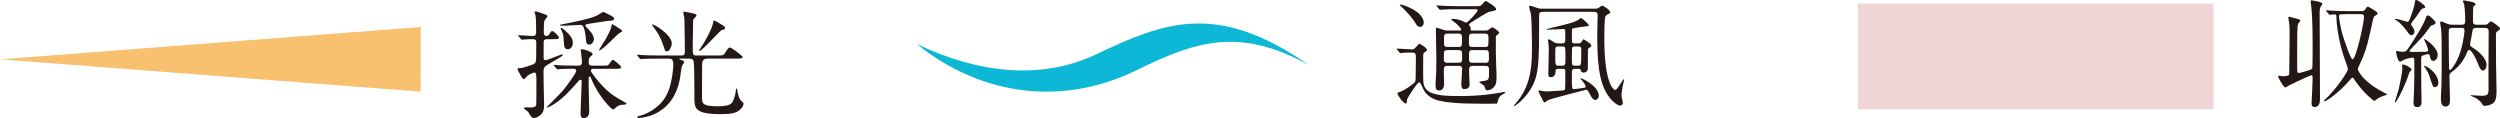 <?xml version="1.0" encoding="UTF-8"?>
<svg id="_レイヤー_2" data-name="レイヤー 2" xmlns="http://www.w3.org/2000/svg" viewBox="0 0 320.146 15.123">
  <defs>
    <style>
      .cls-1 {
        fill: #f8c170;
      }

      .cls-2 {
        fill: #0db7d6;
      }

      .cls-3 {
        fill: #231815;
      }

      .cls-4 {
        fill: #efd5d6;
      }
    </style>
  </defs>
  <g id="_レイヤー_1-2" data-name="レイヤー 1">
    <g>
      <g>
        <g>
          <path class="cls-3" d="M70.16,5.019c-.3,0-.541,0-.541.435v1.889c0,.195.016.36.24.36.24,0,1.95-.735,2.128-.735.031,0,.091,0,.091.045,0,.15-.404.36-1.5,1.005-.854.495-.974.57-.974,1.169,0,.525,0,1.064.015,1.604,0,.36.06,2.189.06,2.594,0,.555-.075.885-.284,1.154-.149.195-.63.57-1.034.57-.18,0-.286-.105-.346-.18-.075-.075-.315-.525-.39-.615-.06-.075-.539-.375-.539-.48,0-.09.195-.09.284-.09.091,0,.541.015.645.015.375,0,.63-.075.661-.405.015-.105.015-2.414.015-2.729,0-1.184,0-1.334-.3-1.334-.06,0-.645.255-.794.375-.091.06-.404.465-.51.465-.135,0-.166-.06-.346-.36-.33-.585-.464-.81-.464-.959,0-.09.195-.09.315-.09.27,0,.69-.135,1.409-.375.375-.135.435-.15.555-.33.12-.195.12-.435.12-2.534,0-.345-.105-.465-.466-.465-.284,0-.899.015-1.154.045-.029,0-.179.03-.209.03-.06,0-.089-.045-.135-.105l-.3-.345q-.06-.075-.06-.09c0-.03.031-.045.06-.045.255,0,1.544.105,1.844.105.24,0,.404-.135.404-.405,0-.51,0-1.844-.089-2.294-.015-.045-.12-.285-.12-.345,0-.075.075-.12.18-.12.075,0,.839.27.989.33.391.135.48.18.48.345,0,.09-.3.375-.344.45-.12.24-.12,1.199-.12,1.529,0,.18,0,.495.33.495.18,0,.284-.045.404-.255.18-.285.209-.36.375-.36.195,0,.839.675.839.824,0,.21-.3.21-.794.21h-.63ZM75.977,8.811c-.18,0-.315.09-.315.255,0,.135.495.765.63.944,1.395,1.754,2.429,2.384,3.598,3.013.209.12.33.18.33.24,0,.105-.164.12-.24.135-.419.015-.645.045-.989.255-.06.045-.375.375-.464.375-.211,0-1.875-1.649-2.818-3.958-.091-.24-.105-.285-.211-.285-.12,0-.12.045-.12.855,0,.51.076,3.013.076,3.583,0,.225,0,.899-.721.899-.299,0-.39-.3-.39-.584,0-.6.151-3.553.151-4.213,0-.045-.06-.105-.166-.105-.12,0-.18.075-.224.135-.555.63-1.036,1.184-1.695,1.814-1.229,1.185-2.279,1.634-2.398,1.634-.016,0-.031-.015-.031-.03,0-.045,1.813-1.814,2.114-2.189.464-.555,1.695-2.204,1.695-2.519,0-.27-.286-.27-.466-.27-.344,0-1.304.03-1.619.045-.045.015-.255.045-.315.045-.045,0-.075-.03-.135-.105l-.284-.345q-.06-.075-.06-.09c0-.03.029-.045.044-.045.105,0,.555.06.661.06.434.015,1.214.045,2.054.045h.359c.211,0,.495,0,.495-.42,0-.105-.029-.555-.075-.944,0-.09-.075-.51-.075-.6,0-.105.029-.135.149-.135.18,0,.42.06.675.165.628.27.688.3.688.45,0,.09-.029.12-.284.345-.135.105-.209.195-.209.735,0,.405.315.405.479.405h1.26c.63,0,.69,0,.794-.105.091-.09.42-.645.555-.645s1.065.779,1.065.944c0,.21-.3.21-.81.21h-2.758ZM75.212,3.609c.164.165.839.795.839,1.394,0,.405-.315.705-.599.705-.36,0-.39-.24-.435-.855-.045-.6-.195-1.229-.33-1.454-.091-.15-.18-.21-.375-.21-.33,0-1.755.105-2.039.105-.495,0-.555,0-.555-.075,0-.06.075-.075.645-.18,1.799-.36,3.073-.6,4.093-1.05.135-.06.69-.465.825-.465.031,0,.899.45.99.495.149.09.375.195.375.375,0,.225-.24.255-.526.255-.209,0-2.398.345-2.758.405-.195.03-.404.06-.404.225,0,.09.105.195.255.33ZM72.709,6.308c-.466,0-.48-.405-.524-1.184-.016-.375-.045-.705-.211-1.064-.164-.375-.18-.405-.18-.45,0-.045.031-.045.045-.045.075,0,.12,0,.435.27.81.69,1.02,1.079,1.08,1.544s-.209.929-.645.929ZM79.664,3.969c0,.09-.029.105-.344.27-.24.12-2.188,2.219-2.578,2.219-.031,0-.045-.015-.045-.03,0-.075.765-1.229.885-1.454.24-.435.674-1.214.719-1.619.015-.03.045-.27.06-.27.075,0,.495.27.599.33.63.405.705.45.705.555Z"/>
          <path class="cls-3" d="M87.199,7.507c-.151,0-.195,0-.195.045,0,.06.12.12.299.15.195.03.315.15.315.255,0,.09-.239.39-.27.45-.105.24-.224,1.409-.27,1.634-.404,2.189-1.529,3.928-3.658,4.722-.45.165-1.214.345-1.62.345-.135,0-.195-.045-.195-.105,0-.105.18-.15.36-.195.974-.21,2.174-.989,2.849-1.814.705-.884,1.063-1.859,1.304-3.523.06-.39.105-.9.105-1.184,0-.78-.315-.78-.586-.78h-.794c-1.185,0-1.948,0-2.474.03-.044.015-.27.045-.315.045-.044,0-.075-.045-.135-.105l-.284-.345c-.031-.045-.06-.075-.06-.09,0-.03.015-.045.045-.045.104,0,.57.045.674.06.675.03,1.349.045,2.054.045h2.924c.435,0,.435-.18.435-.825,0-.48-.045-2.594-.045-3.028,0-.675,0-.735-.045-1.065-.015-.09-.12-.48-.12-.57s.076-.12.166-.12c.06,0,1.214.225,1.32.27.075.045.209.105.209.195,0,.12-.12.225-.209.3-.18.165-.226.255-.226.525,0,.465-.045,2.533-.045,2.953,0,1.349,0,1.364.48,1.364h2.653c.63,0,.795,0,.959-.255.435-.69.495-.765.661-.765.209,0,1.633,1.064,1.633,1.214,0,.21-.299.21-.809.21h-3.688c-.57,0-.69.285-.69.87-.015.645-.015,3.298-.015,4.048,0,.794,0,1.184,1.994,1.184,1.529,0,1.844-.3,2.024-.779.24-.645.27-.84.33-1.349.015-.075.029-.165.06-.165.06,0,.12.21.149.42.015.09.135,1.004.584,1.289.12.075.18.12.18.24,0,.465-.57,1.005-1.14,1.169-.479.15-1.02.18-1.828.18-3.239,0-3.328-.765-3.328-2.039,0-1.064,0-3.193-.06-4.468-.031-.51-.226-.6-.645-.6h-1.02ZM86.03,5.573c0,.27-.24,1.005-.615,1.005-.226,0-.255-.075-.42-.6-.45-1.349-.825-1.859-1.349-2.564-.089-.12-.164-.27-.149-.285.089-.15,2.534,1.274,2.534,2.444ZM92.056,2.935c.765.45.794.48.794.66,0,.18-.135.195-.39.24-.255.045-2.534,2.698-2.908,2.698-.016,0-.045-.015-.045-.045,0-.045.539-.854.614-.974.825-1.364,1.156-2.294,1.185-2.534.029-.195.06-.315.135-.36.06-.015.51.255.615.315Z"/>
        </g>
        <g>
          <path class="cls-3" d="M178.916,6.357q-.075-.075-.075-.09c0-.03.031-.045.06-.045.27,0,1.575.105,1.875.105.27,0,.344-.06.554-.3.33-.375.375-.42.45-.42s.959.525.959.795c0,.045-.015.075-.029.09-.045.06-.315.225-.375.27-.089.09-.089.255-.089,1.829,0,2.084,0,2.354.374,2.819.69.884,2.955.884,3.989.884.749,0,2.713.06,5.546-.435.076-.015.42-.09.51-.09.031,0,.091,0,.091.06,0,.015-.015.075-.12.135-.344.18-.524.285-.719.63-.045.09-.135.6-.226.675-.029.015-1.709.015-1.948.015-3.239,0-4.542-.18-5.458-.39-.209-.045-1.289-.3-1.874-1.214-.12-.18-.524-1.154-.659-1.154-.255,0-1.575,2.114-1.575,2.219-.015.465-.029.51-.164.51-.286,0-1.065-1.064-1.065-1.289,0-.105.166-.15.315-.195.284-.075.989-.495,1.395-.809.63-.465.63-.48.63-1.124,0-.345.029-2.129.029-2.519-.015-.51-.089-.585-.51-.585-.029,0-.854-.015-1.26.045-.029,0-.179.03-.209.03-.06,0-.089-.03-.135-.105l-.286-.345ZM181.84,3.433c-.255,0-.375-.105-.599-.51-.031-.045-.435-.735-1.409-1.709-.091-.09-.584-.555-.584-.569,0-.06.089-.06.135-.06.299,0,2.938.899,2.938,2.324,0,.24-.135.525-.48.525ZM188.871.794c.524,0,.645,0,.825-.135.075-.06.435-.525.555-.525.135,0,1.349.75,1.349,1.034,0,.105-.091.165-.195.195-.105.03-.675.135-.795.18-.299.12-1.679.99-1.994,1.184-.075.045-.51.33-.51.435,0,.045.166.225.18.27.045.075.045.165.045.405,0,.075.075.075.284.075h1.529c.166,0,.33,0,.495-.12.06-.03.344-.285.435-.285.195,0,.899.495.899.675,0,.12-.12.195-.24.285-.18.12-.18.195-.18.45,0,2.084,0,2.309.045,3.358.044.914.044,1.529.044,1.724,0,.645-.135,1.034-.494,1.304-.166.12-.48.27-.675.27-.164,0-.224-.105-.255-.165-.015-.045-.104-.345-.149-.405-.075-.105-.645-.435-.645-.495,0-.09.75-.15.885-.195.374-.135.374-.24.374-1.319,0-.315,0-.555-.45-.555h-1.633c-.435,0-.464.225-.464.525v.57c0,.165.06,1.005.06,1.199,0,.27-.031.675-.705.675-.315,0-.36-.375-.36-.615,0-.285.105-1.634.105-1.949,0-.405-.286-.405-.45-.405h-1.409c-.48,0-.48.12-.48.929,0,.195.029,1.169.029,1.379,0,.825-.539.84-.628.84-.435,0-.466-.33-.466-.75,0-.15.031-.72.045-.854.045-.585.06-1.05.06-2.309,0-.555-.06-3.298-.06-3.928,0-.12,0-.21.089-.21.031,0,.765.255.825.27.346.12.541.105.705.105h1.455c.091,0,.18,0,.18-.12,0-.105-.404-.6-.87-.944-.33-.24-.39-.27-.39-.36,0-.075.151-.075.195-.075.151,0,.57.045,1.05.21.089.03.539.27.645.27.209,0,1.469-1.349,1.469-1.589,0-.12-.091-.12-.286-.12h-2.309c-.359,0-1.364,0-1.888.045-.045,0-.271.03-.315.03-.06,0-.091-.03-.135-.09l-.286-.345q-.075-.075-.075-.105c0-.03.029-.03.06-.03.089,0,.555.045.659.045.42.015,1.2.06,2.054.06h2.159ZM185.363,6.416c-.135,0-.33.015-.419.18-.045.09-.045.165-.045.944,0,.255,0,.495.464.495h1.409c.466,0,.466-.165.466-.87,0-.555,0-.75-.466-.75h-1.409ZM185.348,4.303c-.435,0-.435.12-.435,1.184,0,.24,0,.525.435.525h1.44c.434,0,.434-.105.434-1.154,0-.27,0-.555-.434-.555h-1.44ZM190.145,6.012c.464,0,.464-.09.464-1.004,0-.51,0-.705-.464-.705h-1.575c-.464,0-.464.135-.464.959,0,.585,0,.749.464.749h1.575ZM190.235,8.036c.435,0,.435-.225.435-.585,0-.929,0-1.034-.435-1.034h-1.679c-.435,0-.435.105-.435,1.005,0,.405,0,.615.435.615h1.679Z"/>
          <path class="cls-3" d="M204.261,1.109c.24,0,.36-.015.555-.165.24-.21.284-.225.375-.225.089,0,1.02.54,1.02.885,0,.06-.031.12-.226.18-.164.06-.24.105-.39.285-.149.18-.149,2.474-.149,2.863,0,5.922,1.244,6.596,1.395,6.596.27,0,.974-1.379,1.094-1.379.029,0,.06.015.06.06,0,.03-.06.255-.076.315-.179.69-.27,1.439-.27,1.664,0,.045,0,.21.045.39.015.03.135.495.135.525,0,.285-.166.42-.344.42-.331,0-.916-.465-1.291-.929-1.619-1.934-1.648-5.352-1.648-8.365,0-.33.044-1.934.044-2.309,0-.405-.315-.405-.494-.405h-6.521c-.12,0-.36,0-.45.195-.031.075-.031.855-.031.959,0,5.832,0,7.331-1.469,9.31-.749,1.019-1.664,1.619-1.709,1.619-.015,0-.044-.03-.044-.06,0-.045.359-.45.539-.675,1.77-2.309,1.77-4.812,1.77-7.076,0-.959-.031-3.343-.149-4.033-.031-.15-.226-.81-.226-.914,0-.06.045-.105.12-.105.089,0,.404.09.539.15.435.165.615.225.959.225h6.836ZM201.682,8.815c-.39,0-.39.09-.39.959,0,1.484,0,1.649.255,1.649.075,0,.705-.09.825-.105.63-.09.688-.09.688-.225,0-.225-.374-.675-.539-.869-.029-.03-.135-.15-.135-.195,0-.015.015-.03.045-.03.075,0,2.309.989,2.309,2.264,0,.285-.24.54-.45.54-.24,0-.48-.33-.584-.525-.36-.705-.406-.779-.57-.779-.06,0-.151.015-.18.03-.75.21-4.393,1.11-4.752,1.319-.06.03-.331.27-.406.27-.089,0-.12-.045-.224-.27-.195-.375-.555-1.094-.555-1.139,0-.09.06-.135.135-.135.045,0,.286.06.33.075.27.06.645.06.69.06.27,0,1.859-.12,1.874-.12.166-.015.315-.03.36-.15.045-.105.045-1.634.045-2.339,0-.285-.135-.285-.39-.285h-.51c-.211,0-.331.015-.346.27-.015.285-.029.794-.63.794-.299,0-.299-.21-.299-.36,0-.465.06-2.774.06-3.298,0-.03-.06-.75-.06-.765-.016-.06-.06-.27-.06-.315,0-.075.029-.105.104-.105.091,0,.151.03.69.375.24.15.495.15.615.15h.435c.104,0,.315,0,.374-.27,0-.03.016-.69.016-1.034,0-.435,0-.54-.24-.54-.286,0-1.724.09-2.054.09-.045,0-.091,0-.091-.03,0-.06.045-.075.391-.15,2.292-.555,2.997-.72,3.583-1.034.059-.03.344-.285.434-.285.06,0,.976.72.976.944,0,.12-.091.12-.331.12-.06,0-1.679.21-1.753.3-.075.075-.075.21-.075,1.484,0,.255.029.405.375.405h.419c.166,0,.33,0,.495-.285.105-.18.135-.24.209-.24.015,0,.99.54.99.779,0,.135-.06.18-.166.24-.089.06-.24.165-.27.27v2.219c0,.27,0,.749-.57.749-.284,0-.315-.18-.36-.36-.029-.12-.179-.12-.33-.12h-.404ZM200.064,8.41c.404,0,.404-.105.404-1.094,0-1.319,0-1.364-.404-1.364h-.51c-.39,0-.39.09-.39.93,0,1.469.015,1.529.404,1.529h.495ZM201.668,5.952c-.12,0-.3,0-.346.18-.029.075-.029,1.229-.029,1.364,0,.825,0,.914.375.914h.419c.39,0,.406,0,.406-1.814,0-.555,0-.645-.375-.645h-.45Z"/>
        </g>
        <g>
          <path class="cls-3" d="M296.001,9.64c-.12,0-1.26.51-2.713,1.214-.105.06-.57.345-.615.345-.27,0-.945-1.289-.945-1.424,0-.06.045-.075.091-.075.075,0,.419.06.494.06.255,0,.81,0,.841-.27.015-.105.044-4.423.044-4.887,0-.435.031-1.049-.06-1.724-.015-.09-.104-.555-.104-.66,0-.075.075-.075.12-.075.015,0,.554.135.584.15.734.195.825.195.825.375,0,.06-.226.3-.255.375-.135.315-.135.824-.135,5.412,0,.795,0,.885.239.885.12,0,.855-.21,1.034-.27.48-.135.615-.21.661-.36.044-.12.044-2.414.044-2.983,0-1.544-.029-3.673-.179-4.947-.016-.09-.076-.495-.076-.585,0-.12.031-.15.136-.15.104,0,1.378.195,1.378.45,0,.06-.045.12-.195.315-.075.12-.164.24-.164.81,0,1.589.044,9.355.044,11.124,0,.435-.149.959-.69.959-.359,0-.39-.3-.39-.495,0-.165.18-3.223.12-3.448-.015-.09-.075-.12-.135-.12ZM297.92,1.454q-.06-.075-.06-.105c0-.015.015-.03.045-.03.105,0,.57.045.659.045.735.045,1.349.06,2.054.06h1.724c.33,0,.435-.045.584-.27.18-.27.195-.3.286-.3.149,0,1.2.675,1.244.764.016.03.016.06.016.09,0,.135-.105.195-.391.36-.089.06-.164.24-.239.599-.51,2.414-.795,3.748-1.604,5.457-.195.405-.3.615-.3.72,0,.255.75,1.679,3.253,2.953.435.225.495.255.495.315,0,.03-.226.09-.271.105-.149.045-.659.21-1.02.465-.044.03-.284.24-.344.24-.089,0-1.334-.974-2.354-2.444-.33-.48-.375-.54-.45-.54s-.105.045-.495.495c-1.063,1.244-2.788,2.548-3.088,2.548-.045,0-.075-.03-.075-.06,0-.06.555-.555.645-.66,1.334-1.424,2.443-3.118,2.443-3.433,0-.135-.494-1.469-.584-1.739-.464-1.469-.885-3.553-.899-5.022,0-.15-.045-.225-.209-.225-.091,0-.57.045-.645.045-.045,0-.075-.03-.135-.09l-.286-.345ZM300.543,1.814c-.3,0-.839.015-.899.03-.075.03-.12.12-.12.225,0,.135.166,1.469.555,2.683.18.555.945,2.849,1.184,2.849.435,0,1.469-4.648,1.469-5.442,0-.345-.224-.345-.434-.345h-1.755Z"/>
          <path class="cls-3" d="M308.827,8.92c0,.075-.24.255-.27.315-.075.225-.286.84-.375,1.064-.659,1.649-1.334,2.819-1.455,2.819-.06,0-.06-.045-.06-.06,0-.03.466-1.424.526-1.709.135-.57.45-2.129.45-2.594,0-.06-.031-.33-.031-.39,0-.075.015-.105.135-.105.166,0,.51.18.524.18.18.105.555.33.555.48ZM308.767,2.009c.151-.42.48-1.439.48-1.739,0-.135.015-.27.18-.27.209,0,1.138.675,1.138.885,0,.135-.12.165-.315.21-.164.045-.209.12-.854,1.079-.105.15-.645.75-.645.915,0,.075.045.15.089.195.135.18.36.48.36.749,0,.195-.149.48-.39.48-.105,0-.255-.03-.51-.42-.27-.405-.839-1.109-1.44-1.499-.104-.06-.179-.105-.179-.15,0-.03.06-.03.075-.03.224,0,.794.165,1.034.24.06.015.479.15.524.15.166,0,.315-.435.45-.795ZM309.546,13.717c-.479,0-.479-.405-.479-.615,0-.195.06-1.08.06-1.259.029-.705.045-1.889.045-2.039v-2.114c0-.24-.091-.315-.226-.315s-.734.135-.945.21c-.104.03-.554.315-.645.315-.3,0-.524-1.139-.524-1.244,0-.03.045-.135.18-.135.06,0,.284.075.33.09.135.015.315.015.45.015.315,0,.375-.09.885-.855.734-1.109,1.679-2.609,1.948-3.433.091-.255.151-.36.24-.36.226,0,.375.15.839.615.166.15.18.18.18.285,0,.21-.031.21-.33.315-.255.075-.3.135-.584.54-.63.869-.795,1.034-2.265,2.578-.104.105-.135.135-.135.21,0,.135.149.135.404.135.555,0,1.44-.015,1.709-.03.091-.015.255-.03.255-.18,0-.3-.344-1.034-.435-1.214-.015-.03-.104-.195-.104-.21s.029-.03.044-.03c.18,0,1.724,1.094,1.724,2.024,0,.465-.27.78-.554.78-.315,0-.36-.225-.466-.645-.029-.135-.059-.225-.195-.225-.104,0-.599.135-.705.18-.195.075-.195.15-.195.779,0,2.983.016,3.328.045,4.947.015.42,0,.884-.555.884ZM312.261,10.614c0,.255-.166.54-.435.54-.284,0-.3-.12-.63-1.154-.209-.69-.359-.9-.69-1.379-.089-.135-.089-.15-.089-.195,0-.06.42.12.734.36.75.57,1.11,1.304,1.11,1.829ZM317.118,3.568c-.27,0-.406.06-.466.225-.029.09-.149.885-.179,1.049-.031.12-.166.72-.166.855,0,.18.06.225.615.585.63.42,1.499,1.244,1.499,2.024,0,.54-.315.735-.464.735-.27,0-.48-.48-.63-.87-.255-.69-.825-1.784-1.14-1.784-.12,0-.195.15-.24.27-.255.63-.749,1.694-1.963,2.549-.226.165-.315.255-.315.495,0,.435.075,2.624.075,3.103,0,.24,0,.84-.57.84-.539,0-.599-.555-.599-1.124,0-.24.075-1.424.075-1.709.029-1.019.029-3.073.029-3.808,0-2.114-.015-2.728-.089-3.388-.015-.12-.12-.645-.12-.779,0-.075.089-.075.135-.075.12,0,.195.03.825.3.149.06.375.105.57.105h1.244c.42,0,.45-.165.45-.75,0-.675-.089-1.619-.149-1.904-.015-.06-.149-.3-.149-.36,0-.075.075-.105.135-.105.195.03.989.18,1.08.21.359.12.404.21.404.3,0,.045-.015.09-.06.12-.029.03-.195.105-.209.135-.06.09-.06,1.709-.06,1.919,0,.3.105.435.45.435h1.005c.224,0,.299-.015.404-.09.06-.045.344-.345.435-.345.12,0,1.169.72,1.169.929,0,.12-.135.21-.315.33-.209.135-.209.18-.209.675,0,.48.015,2.893.015,3.433,0,.495.06,2.893.06,3.433,0,.6,0,1.229-.36,1.619-.284.3-.959.405-1.109.405-.24,0-.284-.075-.45-.36-.105-.165-.495-.57-1.005-.765-.149-.06-.404-.15-.404-.21,0-.03.06-.03.089-.03.195,0,1.154.075,1.38.075.69,0,.839-.195.839-.764-.029-2.069.015-5.382.015-7.436,0-.3-.06-.495-.494-.495h-1.08ZM314.074,3.568c-.495,0-.495.195-.495.6,0,.63.016,4.243.045,4.603.015.12.031.195.12.195.166,0,.659-.75.959-1.379.63-1.334.899-3.328.899-3.658,0-.36-.195-.36-.39-.36h-1.14Z"/>
        </g>
        <path class="cls-2" d="M167.589,8.312c-8.841-4.848-14.342-3.091-21.999.657-10.518,5.144-20.889,2.6-28.188-3.337,8.018,3.854,16.082,4.577,22.889,1.365,8.832-4.201,15.514-6.84,27.298,1.315Z"/>
      </g>
      <polygon class="cls-1" points="0 7.598 53.871 11.739 53.871 3.456 0 7.598"/>
      <rect class="cls-4" x="237.922" y=".457" width="45.542" height="13.541"/>
    </g>
  </g>
</svg>